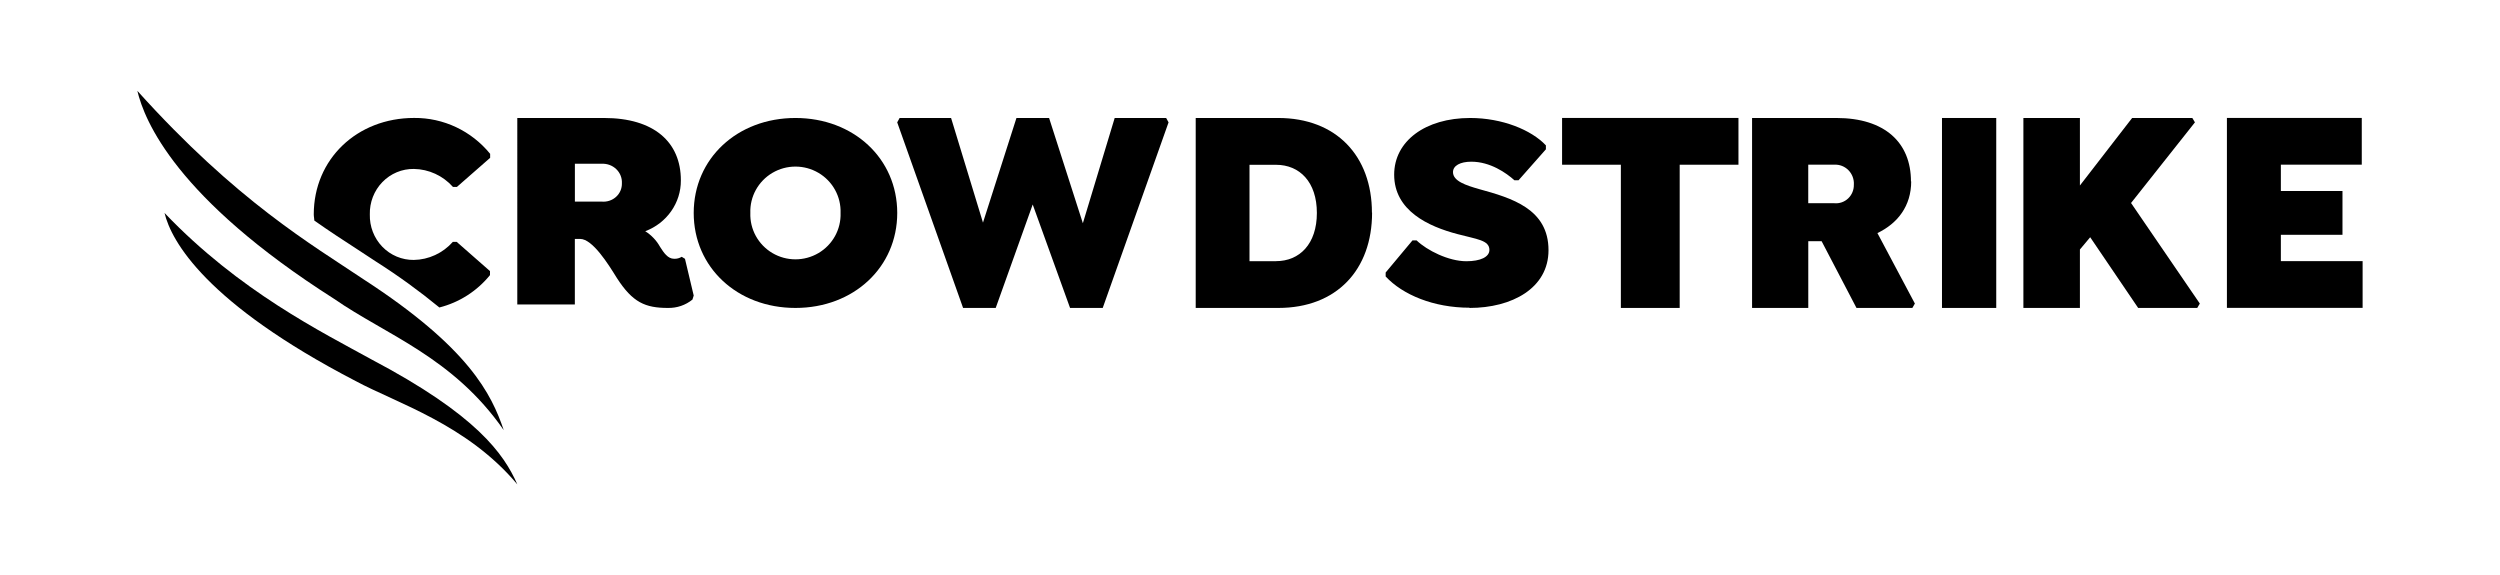 <svg xmlns="http://www.w3.org/2000/svg" xmlns:xlink="http://www.w3.org/1999/xlink" id="Layer_1" viewBox="0 0 652 150"><defs><style> .cls-1 { fill: none; } .cls-2 { fill-rule: evenodd; } .cls-3 { clip-path: url(#clippath); } </style><clipPath id="clippath"><rect class="cls-1" x="35.83" y="23.69" width="580.34" height="102.62"></rect></clipPath></defs><g class="cls-3"><g><path class="cls-2" d="M127.79,71.75h0s.01-.02.01-.02c0,0,0,.01-.01.02ZM127.79,70.72v1.03c-3.4,4.18-8.03,7.13-13.2,8.44-5.26-4.32-10.77-8.31-16.5-11.95-1.63-1.09-3.34-2.2-5.15-3.38-3.35-2.17-7-4.54-10.96-7.33-.01-.24-.04-.47-.07-.7-.04-.3-.08-.6-.08-.92,0-14.4,11.28-25.15,26.16-25.15,7.66-.07,14.94,3.36,19.84,9.36v1.04l-8.68,7.6h-1.01c-2.61-2.94-6.31-4.64-10.19-4.7-3.09-.05-6.06,1.19-8.23,3.43-2.17,2.24-3.35,5.29-3.27,8.43-.08,3.14,1.09,6.18,3.25,8.42,2.16,2.24,5.13,3.48,8.21,3.45,3.89-.06,7.58-1.77,10.19-4.71h1.01l8.68,7.62ZM87.28,71.51s-.01-.01-.02-.02h-.01l.03.02ZM101.44,80.31c-5.55-1.23-10.54-4.33-14.15-8.8.39.25.76.5,1.14.75.58.39,1.16.77,1.78,1.16,3.54,2.43,7.33,4.64,11.23,6.88Z"></path><path class="cls-2" d="M178.64,67.49l2.28,9.59-.33,1.05c-1.79,1.46-4.06,2.23-6.39,2.18-5.92,0-9.2-1.42-13.31-7.79-.06-.09-.12-.19-.18-.29-2.04-3.28-6.16-9.92-9.41-9.92h-1.38v17.09h-15.01V30.77h22.63c13.02,0,20.03,6.28,20.03,16.25.05,5.87-3.65,11.16-9.29,13.28,1.58,1,2.89,2.36,3.8,3.97.04.07.09.14.13.21.89,1.38,1.93,3.01,3.6,3.01.7.03,1.39-.15,1.98-.52l.84.52ZM162.19,47.79c.04,1.34-.51,2.63-1.51,3.54-1,.92-2.37,1.37-3.74,1.25h-7.01v-9.87h7.01c1.41-.07,2.79.44,3.79,1.41,1,.97,1.53,2.3,1.46,3.67Z"></path><path class="cls-2" d="M207.45,30.77c15.18,0,26.55,10.59,26.55,24.77s-11.38,24.77-26.55,24.77-26.53-10.59-26.53-24.77,11.35-24.77,26.53-24.77ZM213.46,66c3.7-2.18,5.91-6.19,5.76-10.46.15-4.27-2.06-8.28-5.76-10.46-3.7-2.18-8.31-2.18-12.01,0-3.7,2.18-5.91,6.19-5.76,10.46-.15,4.27,2.06,8.28,5.76,10.46,3.7,2.18,8.31,2.18,12.01,0Z"></path><path d="M304.13,30.77h-13.42l-8.3,27.45-8.81-27.45h-8.51l-8.73,27.29-8.32-27.29h-13.42l-.63,1.14,17.18,48.4h8.51l9.65-26.98,9.74,26.98h8.52l17.17-48.4-.63-1.14Z"></path><path class="cls-2" d="M333.35,30.77c15.14,0,24.45,9.9,24.45,24.7l.04-.03c0,14.95-9.26,24.87-24.45,24.87h-21.55V30.77h21.51ZM332.78,68.11c6.17,0,10.66-4.5,10.66-12.57h0s0,0,0,0h0c0-8.08-4.49-12.56-10.66-12.56h-6.91v25.14h6.91Z"></path><path d="M438.06,42.96h15.33v-12.2h-46v12.2h15.33v37.35h15.34v-37.35Z"></path><path class="cls-2" d="M478.92,30.77c12.65,0,19.46,6.41,19.46,16.57l.06-.06c0,6.48-3.55,10.98-8.81,13.51l9.77,18.38-.66,1.14h-14.57l-9.09-17.4h-3.48v17.4h-14.66V30.77h21.99ZM483.48,48.12c.05,1.36-.49,2.68-1.46,3.61-.98.94-2.3,1.4-3.64,1.27h-6.79v-10.05h6.79c1.37-.08,2.71.44,3.69,1.43.97.99,1.49,2.35,1.42,3.74Z"></path><path d="M506.47,30.77h14.15v49.54h-14.15V30.77Z"></path><path d="M555.77,52.95l16.67-21.04-.68-1.14h-15.7l-13.62,17.61v-17.61h-14.74v49.54h14.74v-15.24l2.68-3.2,12.51,18.44h15.41l.67-1.14-17.93-26.22Z"></path><path d="M615.95,42.96v-12.2h-35.17v49.54h35.39v-12.2h-21.32v-6.86h16.07v-11.43h-16.07v-6.86h21.1Z"></path><path d="M383.26,80.31c11.03,0,20.59-5.13,20.59-15.06,0-10.8-9.64-13.61-18.15-15.95-3.34-.96-6.76-2.06-6.76-4.41,0-1.69,1.9-2.72,4.78-2.72,4.94,0,9.12,2.93,11.25,4.85h1.06l7.14-8.08v-1.03c-3.79-4.03-11.39-7.14-19.75-7.14-11.7,0-19.82,6.04-19.82,14.78,0,9.41,8.94,13.52,16.55,15.51,4.94,1.33,8.29,1.55,8.29,4.12,0,1.85-2.36,2.95-6.01,2.95-4.63,0-10.26-2.82-12.99-5.44h-1.06l-7,8.38v1.03c4.43,4.78,12.53,8.15,21.87,8.15"></path><path d="M134.91,126.31c-3.5-7.92-10.54-18.09-38.1-32.61-12.7-7.01-34.41-17.72-53.9-38.16,1.76,7.37,10.82,23.58,49.83,43.83,10.77,5.8,29.04,11.31,42.17,26.95Z"></path><path d="M131.37,112.16c-3.21-9.4-9-21.43-36.55-39.31-13.41-9.01-33.09-20.36-59-49.16,1.85,7.77,10.05,27.99,51.3,54.24,13.56,9.42,31.04,15.23,44.24,34.23Z"></path></g></g></svg>